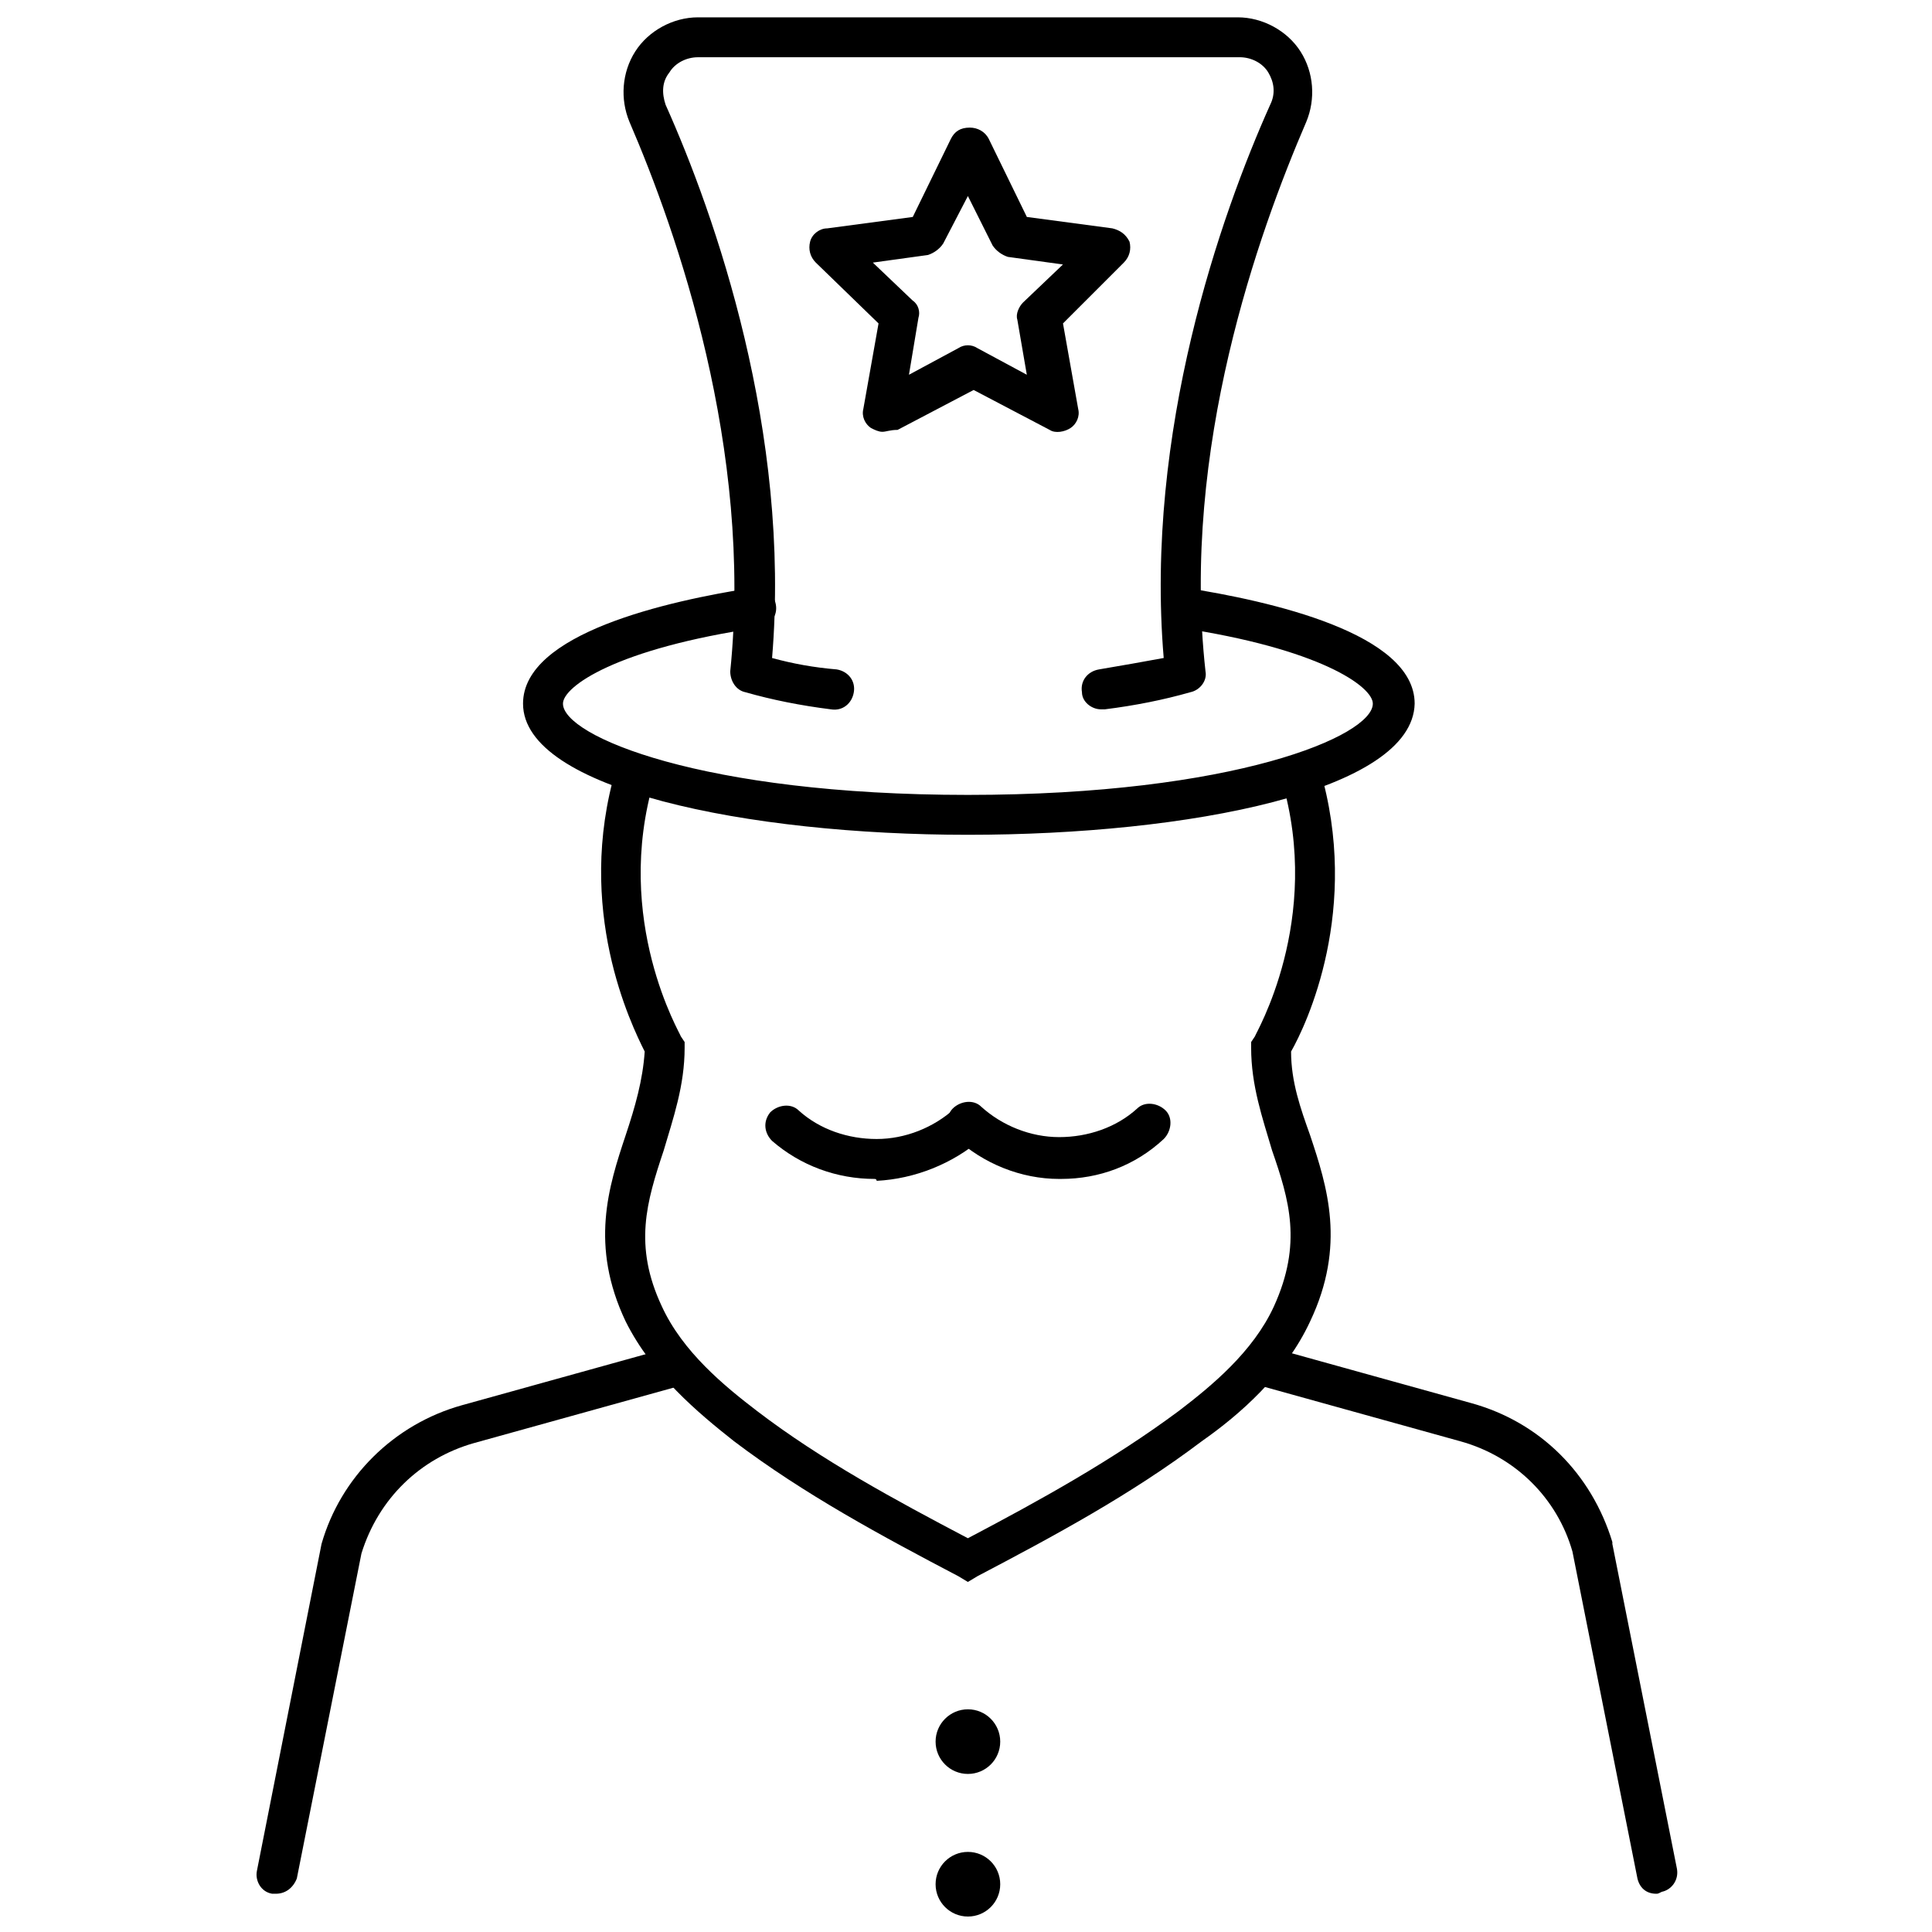 <?xml version="1.0" encoding="UTF-8"?>
<!-- Uploaded to: ICON Repo, www.svgrepo.com, Generator: ICON Repo Mixer Tools -->
<svg width="800px" height="800px" version="1.1" viewBox="144 144 512 512" xmlns="http://www.w3.org/2000/svg">
 <defs>
  <clipPath id="b">
   <path d="m309 148.09h183v184.91h-183z"/>
  </clipPath>
  <clipPath id="a">
   <path d="m391 634h19v17.902h-19z"/>
  </clipPath>
 </defs>
 <path d="m400.5 365.23c-58.441 0-117.89-12.09-117.89-34.762 0-18.641 38.289-27.207 60.961-30.73 3.023-0.504 5.543 1.512 6.047 4.535 0.504 3.023-1.512 5.543-4.535 6.047-37.785 5.543-51.891 15.617-51.891 20.152 0 8.566 36.777 24.184 107.31 24.184 70.535 0 107.31-15.617 107.31-24.184 0-4.535-14.105-14.609-51.387-20.152-3.023-0.504-5.039-3.023-4.535-6.047 0.504-3.023 3.023-5.039 6.047-4.535 22.672 3.527 60.961 12.09 60.961 30.73-0.512 23.176-59.961 34.762-118.4 34.762z"/>
 <g clip-path="url(#b)">
  <path d="m435.77 331.98c-2.519 0-5.039-2.016-5.039-4.535-0.504-3.023 1.512-5.543 4.535-6.047 6.047-1.008 11.586-2.016 17.129-3.023-5.039-59.953 15.113-117.39 28.215-146.61 1.512-3.023 1.008-6.047-0.504-8.566s-4.535-4.031-7.559-4.031l-143.59 0.004c-3.023 0-6.047 1.512-7.559 4.031-2.012 2.519-2.012 5.543-1.004 8.566 13.098 29.223 33.25 86.656 28.215 146.61 5.543 1.512 11.082 2.519 17.129 3.023 3.023 0.504 5.039 3.023 4.535 6.047s-3.023 5.039-6.047 4.535c-8.062-1.008-15.617-2.519-22.672-4.535-2.519-0.504-4.031-3.023-4.031-5.543 6.047-58.945-14.105-116.38-26.703-145.6-2.519-6.047-2.016-13.098 1.512-18.641 3.527-5.543 10.078-9.07 16.625-9.07h143.08c6.551 0 13.098 3.527 16.625 9.07 3.527 5.543 4.031 12.594 1.512 18.641-12.594 29.223-33.25 86.656-26.703 145.6 0.504 2.519-1.512 5.039-4.031 5.543-7.055 2.016-14.609 3.527-22.672 4.535-0.5-0.004-0.5-0.004-1.004-0.004z"/>
 </g>
 <path d="m377.83 258.43c-1.008 0-2.016-0.504-3.023-1.008-1.512-1.008-2.519-3.023-2.016-5.039l4.031-22.672-16.625-16.121c-1.512-1.512-2.016-3.527-1.512-5.543s2.519-3.527 4.535-3.527l22.672-3.023 10.078-20.656c1.008-2.016 2.519-3.023 5.039-3.023 2.016 0 4.031 1.008 5.039 3.023l10.078 20.656 22.672 3.023c2.016 0.504 3.527 1.512 4.535 3.527 0.504 2.016 0 4.031-1.512 5.543l-16.121 16.121 4.031 22.672c0.504 2.016-0.504 4.031-2.016 5.039s-4.031 1.512-5.543 0.504l-20.152-10.578-20.152 10.578c-2.023 0-3.031 0.504-4.039 0.504zm-2.519-44.84 10.578 10.078c1.512 1.008 2.016 3.023 1.512 4.535l-2.519 15.109 13.098-7.055c1.512-1.008 3.527-1.008 5.039 0l13.098 7.055-2.516-14.609c-0.504-1.512 0.504-3.527 1.512-4.535l10.578-10.078-14.609-2.016c-1.512-0.504-3.023-1.512-4.031-3.023l-6.551-13.098-6.547 12.598c-1.008 1.512-2.519 2.519-4.031 3.023z"/>
 <path d="m217.12 645.86h-1.008c-3.023-0.504-4.535-3.527-4.031-6.047l17.129-86.656c5.039-17.633 19.145-31.738 37.281-36.777l54.41-15.113c3.023-1.008 6.047 1.008 6.551 3.527 1.008 3.023-1.008 6.047-3.527 6.551l-54.41 15.113c-14.105 4.031-25.191 14.609-29.727 29.223l-17.129 86.152c-1.008 2.516-3.023 4.027-5.539 4.027z"/>
 <path d="m582.88 645.86c-2.519 0-4.535-1.512-5.039-4.535l-17.129-86.152c-4.031-14.105-15.113-25.191-29.727-29.223l-54.41-15.113c-3.023-1.008-4.535-3.527-3.527-6.551 1.008-3.023 3.527-4.535 6.551-3.527l54.41 15.113c18.137 5.039 31.738 18.641 37.281 36.777v0.504l17.129 86.152c0.504 3.023-1.512 5.543-4.031 6.047-1.004 0.508-1.004 0.508-1.508 0.508z"/>
 <path d="m425.19 456.43h-0.504c-10.078 0-20.152-4.031-27.711-11.082-2.016-2.016-2.519-5.543-0.504-7.559s5.543-2.519 7.559-0.504c5.543 5.039 13.098 8.062 20.656 8.062s15.113-2.519 20.656-7.559c2.016-2.016 5.543-1.512 7.559 0.504 2.016 2.016 1.512 5.543-0.504 7.559-7.559 7.051-17.129 10.578-27.207 10.578z"/>
 <path d="m375.82 456.43c-10.078 0-19.648-3.527-27.207-10.078-2.016-2.016-2.519-5.039-0.504-7.559 2.016-2.016 5.543-2.519 7.559-0.504 5.543 5.039 13.098 7.559 20.656 7.559 7.559 0 15.113-3.023 20.656-8.062 2.016-2.016 5.543-2.016 7.559 0.504 2.016 2.519 2.016 5.543-0.504 7.559-7.559 6.551-17.633 10.578-27.711 11.082 0-0.5-0.504-0.5-0.504-0.5z"/>
 <path d="m400.5 563.23-2.519-1.512c-20.152-10.578-40.809-21.664-59.449-35.77-9.574-7.559-21.664-17.633-28.719-31.738-9.574-20.152-4.535-35.77 0-49.375 2.519-7.559 4.535-14.609 5.039-22.168-3.527-7.055-18.641-37.785-7.559-75.066 1.008-3.023 4.031-4.535 6.551-3.527 3.023 1.008 4.535 4.031 3.527 6.551-11.082 37.281 7.055 67.512 7.055 68.016l1.008 1.512v1.512c0 10.078-3.023 18.641-5.543 27.207-4.535 13.602-8.062 25.191-0.504 41.312 5.543 12.09 16.625 21.16 25.191 27.711 17.129 13.098 36.777 23.68 55.922 33.754 19.145-10.078 38.289-20.656 55.922-33.754 8.566-6.551 19.648-15.617 25.191-27.711 7.559-16.625 4.031-28.215-0.504-41.312-2.519-8.566-5.543-17.129-5.543-27.207v-1.512l1.008-1.512c0-0.504 18.137-30.73 7.055-68.016-1.008-3.023 1.008-6.047 3.527-6.551 3.023-1.008 6.047 1.008 6.551 3.527 11.082 37.281-3.527 68.016-7.559 75.066 0 8.062 2.519 15.113 5.039 22.168 4.535 13.602 9.574 29.223 0 49.375-6.551 14.105-18.641 24.688-28.719 31.738-18.641 14.105-39.297 25.191-59.449 35.77z"/>
 <path d="m409.07 605.55c0 4.727-3.832 8.562-8.562 8.562-4.731 0-8.566-3.836-8.566-8.562 0-4.731 3.836-8.566 8.566-8.566 4.731 0 8.562 3.836 8.562 8.566"/>
 <g clip-path="url(#a)">
  <path d="m409.07 643.34c0 4.731-3.832 8.562-8.562 8.562-4.731 0-8.566-3.832-8.566-8.562 0-4.731 3.836-8.566 8.566-8.566 4.731 0 8.562 3.836 8.562 8.566"/>
 </g>
</svg>